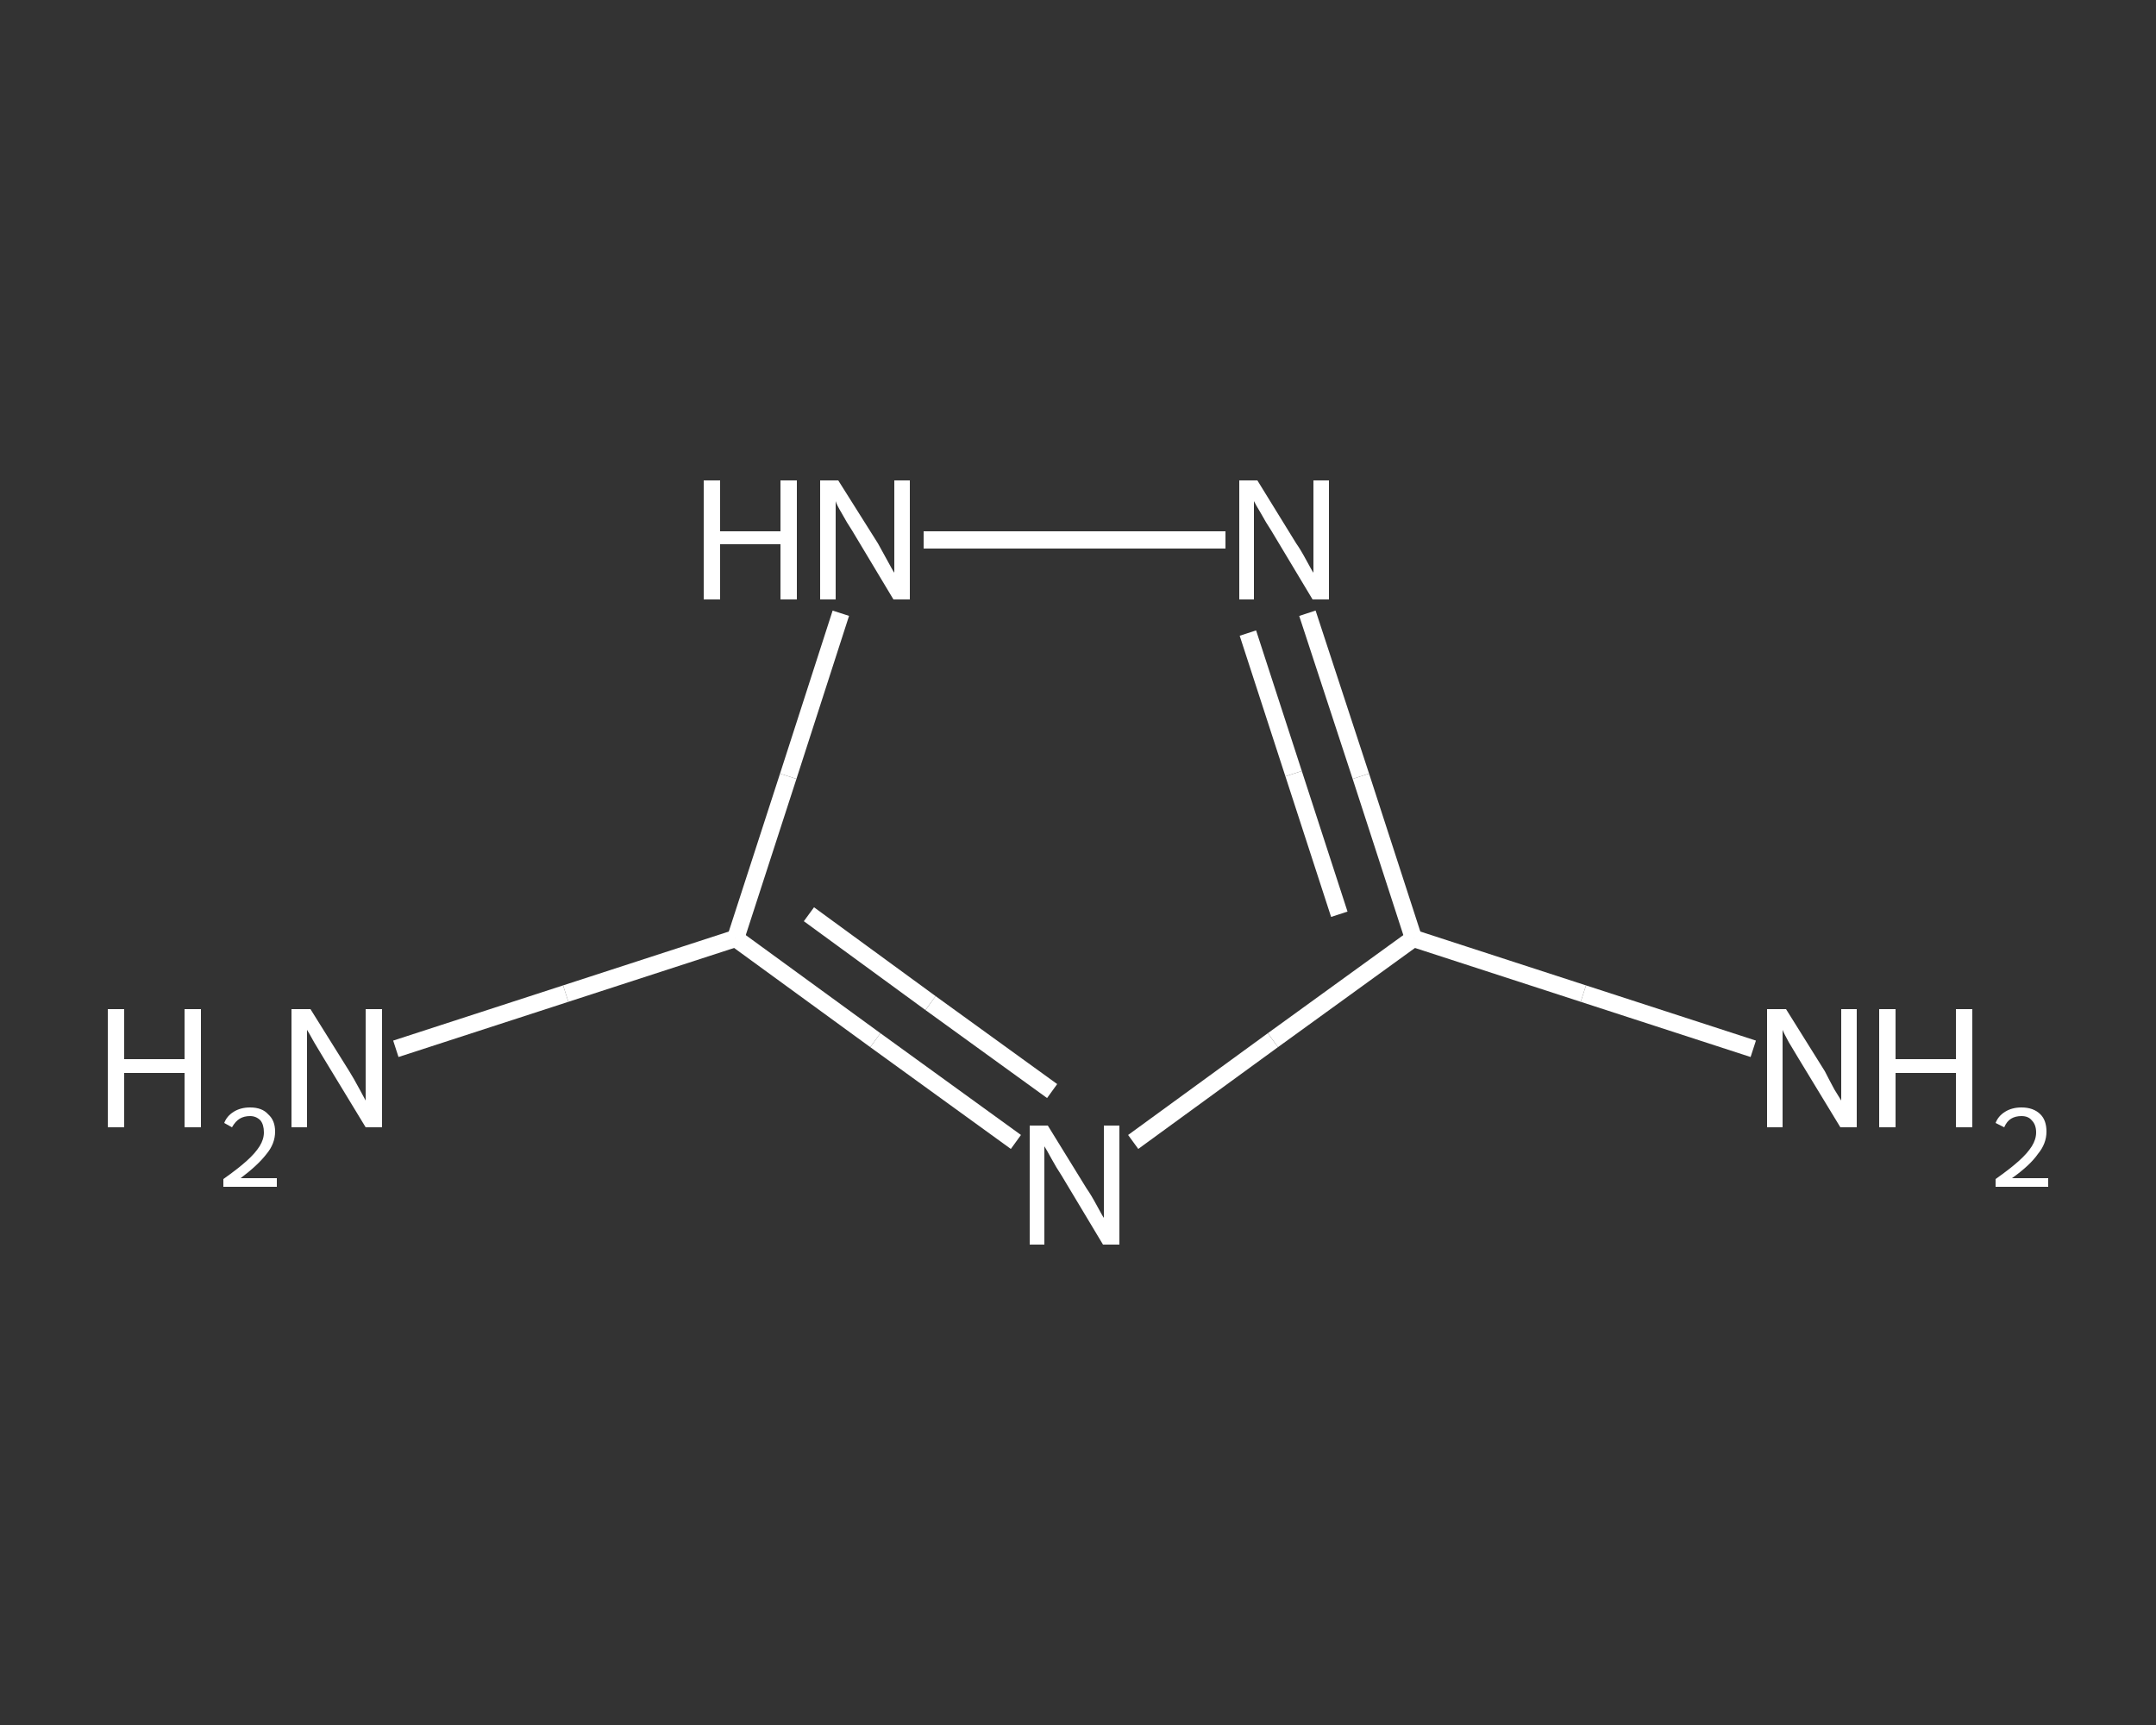 <?xml version='1.0' encoding='iso-8859-1'?>
<svg version='1.1' baseProfile='full'
              xmlns='http://www.w3.org/2000/svg'
                      xmlns:rdkit='http://www.rdkit.org/xml'
                      xmlns:xlink='http://www.w3.org/1999/xlink'
                  xml:space='preserve'
width='250px' height='200px' viewBox='0 0 250 200'>
<rect x="0" y="0" width="250" height="200" fill="#333333" stroke="none"/>
<!-- END OF HEADER -->
<rect style='opacity:1.0;fill:transparent;stroke:none' width='250.0' height='200.0' x='0.0' y='0.0'> </rect>
<path class='bond-0 atom-0 atom-1' d='M 203.3,121.6 L 183.6,115.2' style='fill:none;fill-rule:evenodd;stroke:#FFFFFF;stroke-width:2.0px;stroke-linecap:butt;stroke-linejoin:miter;stroke-opacity:1' />
<path class='bond-0 atom-0 atom-1' d='M 183.6,115.2 L 163.9,108.8' style='fill:none;fill-rule:evenodd;stroke:#FFFFFF;stroke-width:2.0px;stroke-linecap:butt;stroke-linejoin:miter;stroke-opacity:1' />
<path class='bond-1 atom-1 atom-2' d='M 163.9,108.8 L 157.8,90.0' style='fill:none;fill-rule:evenodd;stroke:#FFFFFF;stroke-width:2.0px;stroke-linecap:butt;stroke-linejoin:miter;stroke-opacity:1' />
<path class='bond-1 atom-1 atom-2' d='M 157.8,90.0 L 151.6,71.1' style='fill:none;fill-rule:evenodd;stroke:#FFFFFF;stroke-width:2.0px;stroke-linecap:butt;stroke-linejoin:miter;stroke-opacity:1' />
<path class='bond-1 atom-1 atom-2' d='M 155.3,106.0 L 150.0,89.7' style='fill:none;fill-rule:evenodd;stroke:#FFFFFF;stroke-width:2.0px;stroke-linecap:butt;stroke-linejoin:miter;stroke-opacity:1' />
<path class='bond-1 atom-1 atom-2' d='M 150.0,89.7 L 144.7,73.4' style='fill:none;fill-rule:evenodd;stroke:#FFFFFF;stroke-width:2.0px;stroke-linecap:butt;stroke-linejoin:miter;stroke-opacity:1' />
<path class='bond-2 atom-2 atom-3' d='M 142.1,62.6 L 107.1,62.6' style='fill:none;fill-rule:evenodd;stroke:#FFFFFF;stroke-width:2.0px;stroke-linecap:butt;stroke-linejoin:miter;stroke-opacity:1' />
<path class='bond-3 atom-3 atom-4' d='M 97.5,71.1 L 91.4,90.0' style='fill:none;fill-rule:evenodd;stroke:#FFFFFF;stroke-width:2.0px;stroke-linecap:butt;stroke-linejoin:miter;stroke-opacity:1' />
<path class='bond-3 atom-3 atom-4' d='M 91.4,90.0 L 85.3,108.8' style='fill:none;fill-rule:evenodd;stroke:#FFFFFF;stroke-width:2.0px;stroke-linecap:butt;stroke-linejoin:miter;stroke-opacity:1' />
<path class='bond-4 atom-4 atom-5' d='M 85.3,108.8 L 65.6,115.2' style='fill:none;fill-rule:evenodd;stroke:#FFFFFF;stroke-width:2.0px;stroke-linecap:butt;stroke-linejoin:miter;stroke-opacity:1' />
<path class='bond-4 atom-4 atom-5' d='M 65.6,115.2 L 45.9,121.6' style='fill:none;fill-rule:evenodd;stroke:#FFFFFF;stroke-width:2.0px;stroke-linecap:butt;stroke-linejoin:miter;stroke-opacity:1' />
<path class='bond-5 atom-4 atom-6' d='M 85.3,108.8 L 101.5,120.6' style='fill:none;fill-rule:evenodd;stroke:#FFFFFF;stroke-width:2.0px;stroke-linecap:butt;stroke-linejoin:miter;stroke-opacity:1' />
<path class='bond-5 atom-4 atom-6' d='M 101.5,120.6 L 117.8,132.4' style='fill:none;fill-rule:evenodd;stroke:#FFFFFF;stroke-width:2.0px;stroke-linecap:butt;stroke-linejoin:miter;stroke-opacity:1' />
<path class='bond-5 atom-4 atom-6' d='M 93.8,106.0 L 107.9,116.3' style='fill:none;fill-rule:evenodd;stroke:#FFFFFF;stroke-width:2.0px;stroke-linecap:butt;stroke-linejoin:miter;stroke-opacity:1' />
<path class='bond-5 atom-4 atom-6' d='M 107.9,116.3 L 122.0,126.5' style='fill:none;fill-rule:evenodd;stroke:#FFFFFF;stroke-width:2.0px;stroke-linecap:butt;stroke-linejoin:miter;stroke-opacity:1' />
<path class='bond-6 atom-6 atom-1' d='M 131.4,132.4 L 147.6,120.6' style='fill:none;fill-rule:evenodd;stroke:#FFFFFF;stroke-width:2.0px;stroke-linecap:butt;stroke-linejoin:miter;stroke-opacity:1' />
<path class='bond-6 atom-6 atom-1' d='M 147.6,120.6 L 163.9,108.8' style='fill:none;fill-rule:evenodd;stroke:#FFFFFF;stroke-width:2.0px;stroke-linecap:butt;stroke-linejoin:miter;stroke-opacity:1' />
<path class='atom-0' d='M 207.1 117.0
L 211.6 124.2
Q 212.0 125.0, 212.7 126.3
Q 213.5 127.6, 213.5 127.6
L 213.5 117.0
L 215.3 117.0
L 215.3 130.7
L 213.4 130.7
L 208.6 122.8
Q 208.0 121.8, 207.4 120.8
Q 206.8 119.7, 206.7 119.4
L 206.7 130.7
L 204.9 130.7
L 204.9 117.0
L 207.1 117.0
' fill='#FFFFFF'/>
<path class='atom-0' d='M 217.9 117.0
L 219.8 117.0
L 219.8 122.8
L 226.8 122.8
L 226.8 117.0
L 228.7 117.0
L 228.7 130.7
L 226.8 130.7
L 226.8 124.4
L 219.8 124.4
L 219.8 130.7
L 217.9 130.7
L 217.9 117.0
' fill='#FFFFFF'/>
<path class='atom-0' d='M 231.4 130.2
Q 231.7 129.4, 232.5 128.9
Q 233.3 128.4, 234.4 128.4
Q 235.8 128.4, 236.6 129.2
Q 237.3 129.9, 237.3 131.2
Q 237.3 132.6, 236.3 133.8
Q 235.4 135.1, 233.3 136.6
L 237.5 136.6
L 237.5 137.6
L 231.4 137.6
L 231.4 136.7
Q 233.1 135.5, 234.1 134.6
Q 235.1 133.7, 235.6 132.9
Q 236.1 132.1, 236.1 131.3
Q 236.1 130.4, 235.6 129.9
Q 235.2 129.4, 234.4 129.4
Q 233.7 129.4, 233.2 129.7
Q 232.7 130.0, 232.4 130.7
L 231.4 130.2
' fill='#FFFFFF'/>
<path class='atom-2' d='M 145.8 55.7
L 150.3 63.0
Q 150.8 63.7, 151.5 65.0
Q 152.2 66.3, 152.3 66.4
L 152.3 55.7
L 154.1 55.7
L 154.1 69.5
L 152.2 69.5
L 147.4 61.5
Q 146.8 60.6, 146.2 59.5
Q 145.6 58.5, 145.4 58.1
L 145.4 69.5
L 143.7 69.5
L 143.7 55.7
L 145.8 55.7
' fill='#FFFFFF'/>
<path class='atom-3' d='M 81.6 55.7
L 83.5 55.7
L 83.5 61.6
L 90.5 61.6
L 90.5 55.7
L 92.4 55.7
L 92.4 69.5
L 90.5 69.5
L 90.5 63.1
L 83.5 63.1
L 83.5 69.5
L 81.6 69.5
L 81.6 55.7
' fill='#FFFFFF'/>
<path class='atom-3' d='M 97.2 55.7
L 101.8 63.0
Q 102.2 63.7, 102.9 65.0
Q 103.6 66.3, 103.7 66.4
L 103.7 55.7
L 105.5 55.7
L 105.5 69.5
L 103.6 69.5
L 98.8 61.5
Q 98.2 60.6, 97.6 59.5
Q 97.0 58.5, 96.9 58.1
L 96.9 69.5
L 95.1 69.5
L 95.1 55.7
L 97.2 55.7
' fill='#FFFFFF'/>
<path class='atom-5' d='M 12.5 117.0
L 14.4 117.0
L 14.4 122.8
L 21.4 122.8
L 21.4 117.0
L 23.3 117.0
L 23.3 130.7
L 21.4 130.7
L 21.4 124.4
L 14.4 124.4
L 14.4 130.7
L 12.5 130.7
L 12.5 117.0
' fill='#FFFFFF'/>
<path class='atom-5' d='M 26.0 130.2
Q 26.3 129.4, 27.1 128.9
Q 27.9 128.4, 29.0 128.4
Q 30.4 128.4, 31.1 129.2
Q 31.9 129.9, 31.9 131.2
Q 31.9 132.6, 30.9 133.8
Q 29.9 135.1, 27.9 136.6
L 32.1 136.6
L 32.1 137.6
L 25.9 137.6
L 25.9 136.7
Q 27.6 135.5, 28.6 134.6
Q 29.6 133.7, 30.1 132.9
Q 30.6 132.1, 30.6 131.3
Q 30.6 130.4, 30.2 129.9
Q 29.7 129.4, 29.0 129.4
Q 28.3 129.4, 27.8 129.7
Q 27.3 130.0, 26.9 130.7
L 26.0 130.2
' fill='#FFFFFF'/>
<path class='atom-5' d='M 36.0 117.0
L 40.5 124.2
Q 41.0 125.0, 41.7 126.3
Q 42.4 127.6, 42.4 127.6
L 42.4 117.0
L 44.3 117.0
L 44.3 130.7
L 42.4 130.7
L 37.6 122.8
Q 37.0 121.8, 36.4 120.8
Q 35.8 119.7, 35.6 119.4
L 35.6 130.7
L 33.8 130.7
L 33.8 117.0
L 36.0 117.0
' fill='#FFFFFF'/>
<path class='atom-6' d='M 121.5 130.5
L 126.0 137.8
Q 126.5 138.5, 127.2 139.8
Q 127.9 141.1, 128.0 141.2
L 128.0 130.5
L 129.8 130.5
L 129.8 144.3
L 127.9 144.3
L 123.1 136.3
Q 122.5 135.4, 121.9 134.3
Q 121.3 133.2, 121.1 132.9
L 121.1 144.3
L 119.4 144.3
L 119.4 130.5
L 121.5 130.5
' fill='#FFFFFF'/>
</svg>
